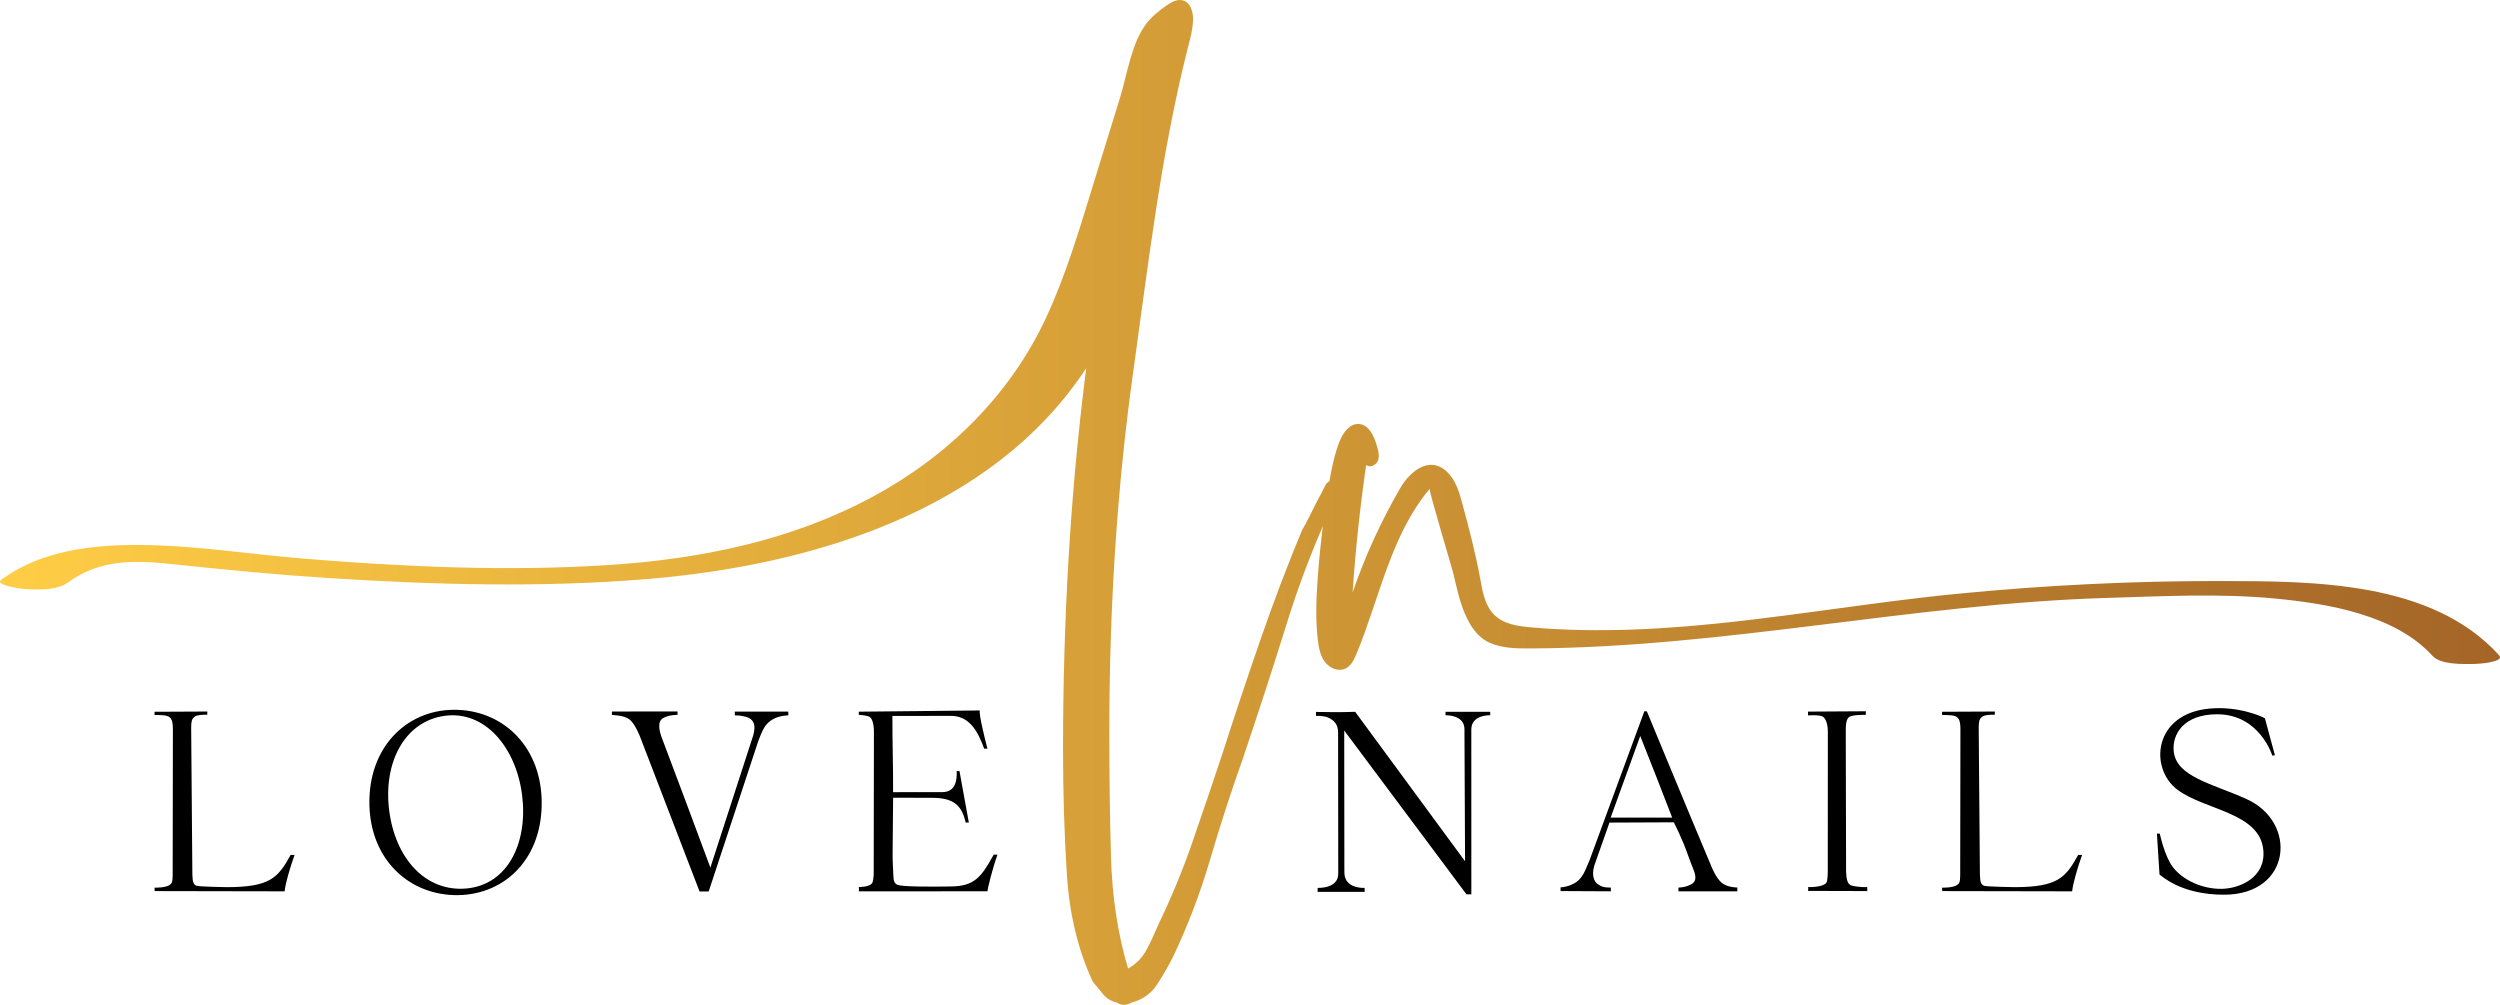 <?xml version="1.0" encoding="utf-8"?>
<!-- Generator: Adobe Illustrator 16.0.2, SVG Export Plug-In . SVG Version: 6.00 Build 0)  -->
<!DOCTYPE svg PUBLIC "-//W3C//DTD SVG 1.1//EN" "http://www.w3.org/Graphics/SVG/1.1/DTD/svg11.dtd">
<svg version="1.1" id="Layer_1" xmlns="http://www.w3.org/2000/svg" xmlns:xlink="http://www.w3.org/1999/xlink" x="0px" y="0px"
	 width="992px" height="398.729px" viewBox="0 0 992 398.729" enable-background="new 0 0 992 398.729" xml:space="preserve">
<path d="M116.888,339.238c-1.918,5.317-3.703,11.622-3.944,14.443l-51.625-0.098c0.024-0.229,0.036,0.273,0.042-0.428
	c0.001-0.041,0.001-0.081,0.001-0.119c0-0.039,0-0.073-0.001-0.111c-0.002-0.251-0.015-0.491-0.042-0.698
	c0.191,0.007,4.204,0.081,5.878-0.998c0.002-0.001,0.006-0.003,0.008-0.006c0.179-0.109,0.339-0.229,0.473-0.368
	c0.106-0.102,0.206-0.205,0.295-0.321c0.49-0.632,0.515-1.91,0.544-3.508v-0.073l0.085-57.589c0-0.124-0.001-0.243-0.003-0.361
	v-0.031c-0.048-3.25-0.763-4.125-1.819-4.687c-0.135-0.072-0.301-0.132-0.486-0.182c-0.001,0-0.003,0-0.005-0.001
	c-1.298-0.476-4.97-0.39-4.97-0.39v-1.282l20.961-0.097l-0.043,1.282c0,0-2.468-0.101-3.94,0.298
	c-0.497,0.133-0.943,0.325-1.242,0.596c-0.902,0.813-1.196,1.664-1.196,4.284v0.069c0,0.185,0.002,0.378,0.006,0.583l0.466,57.556
	c0.11,2.926,0.364,3.92,1.61,4.456c0.936,0.403,12.306,0.568,12.306,0.568c16.708-0.081,20.007-3.521,25.082-12.796
	C115.328,339.229,116.826,339.238,116.888,339.238"/>
<path d="M214.942,319.501c-0.378,22.632-16.011,36.262-34.882,35.673c-18.883-0.611-33.916-15.289-33.482-37.844
	c0.423-22.209,16.001-36.273,34.883-35.673C200.343,282.259,215.311,296.968,214.942,319.501 M207.166,315.483
	c-2.404-19.027-14.843-33.637-30.711-31.445c-15.889,2.204-24.424,18.449-22.031,37.477c2.392,19.027,14.376,32.49,30.655,31.034
	C201.457,351.068,209.558,334.522,207.166,315.483"/>
<path d="M312.797,282.375v1.479c0,0-3.472,0.033-6.075,1.525c-3.449,1.97-4.195,4.618-5.775,8.467l-19.739,59.887l-3.628-0.013
	c0,0-15.622-40.624-23.355-60.741c0,0-2.002-5.6-4.423-7.489c-2.232-1.742-6.994-1.78-6.994-1.78v-1.379l26.031-0.027l0.01,1.358
	c0,0-3.538-0.068-5.797,1.313c-2.459,1.491-1.213,5.63-0.612,7.321c1.191,3.083,17.736,47.184,19.439,51.967l17.024-52.524
	c1.158-4.296-0.056-5.709-1.302-6.6c-0.946-0.679-2.97-1.046-4.073-1.189c-0.689-0.09-1.712-0.09-1.902-0.09h-0.022l-0.034-1.502
	L312.797,282.375z"/>
<path d="M395.797,339.131c-1.92,5.347-3.976,13.485-3.945,14.525l-51.087,0.034c0,0,0.148-0.771,0-1.695
	c0,0,4.465,0.047,5.374-1.703c0.215-0.416,0.515-1.919,0.545-3.525l0.086-56.264c-0.003-3.532-0.746-5.509-1.834-6.09
	c-1.12-0.6-4.172-0.773-4.172-0.773l0.011-1.241l48.003-0.487c-0.398,1.354,1.937,11.057,3.042,15.171h-1.275
	c-2.58-6.938-5.852-13.191-13.594-13.028l-22.844,0.041c-0.05,9.982,0.349,20.743,0.266,30.24l19.653-0.029
	c4.89-0.05,5.767-4.257,5.588-8.351h1.109l3.711,20.433h-1.255c-1.489-6.462-4.339-9.96-13.883-9.815l-14.907-0.044
	c-0.06,7.014-0.16,14.703-0.198,22.062c-0.034,0.981,0.04,2.987,0.078,4.082c0.072,2.069,0.181,4.169,0.181,4.169
	c0.11,2.942,0.405,3.561,1.597,4.214c1.502,0.822,13.342,0.826,21.398,0.686c8.924-0.155,11.778-3.287,16.854-12.617
	C394.301,339.122,395.733,339.131,395.797,339.131"/>
<path d="M537.733,282.449l43.603,59.306c0-13.954-0.238-36.882-0.236-50.863v-1.509c0-5.76-7.152-5.569-7.522-5.571v-1.362h17.751
	v1.354c0,0-7.549-0.326-7.512,5.715v1.398c0.005,5.473,0.011,56.105,0.011,63.961h-1.929l-48.512-65.01
	c0,17.162,0.058,37.451,0.058,54.613c0,0.391,0.009,1.425,0.012,1.818c0.049,6.344,7.634,6.051,8.02,6.008
	c0.039,1.075-0.01,0.524,0.028,1.6h-18.698c0-1.006,0.059-0.604,0.059-1.61c0.57,0.031,8.18,0.267,8.146-5.649
	c0-0.543,0.003-1.242,0.003-1.785c0-17.409-0.056-36.783-0.056-54.19c0-3.417-1.782-4.988-4.105-6.002
	c-1.535-0.669-4.672-0.635-4.672-0.635v-1.538C529.164,282.584,530.503,282.667,537.733,282.449"/>
<path d="M689.376,352.16v1.513h-23.367l-0.011-1.491c0,0,2.637,0.068,5.129-1.313c2.703-1.492,1.324-4.585,0.668-6.286
	c-1.303-3.083-2.481-6.832-3.674-9.681c-1.189-2.85-2.646-6.076-3.938-8.612l-25.547,0.111l-5.988,16.969
	c-1.279,4.283,0.057,6.631,1.437,7.521c1.034,0.679,1.759,1.045,2.961,1.189c0.756,0.101,1.89,0.101,2.092,0.101h0.032l0.033,1.491
	l-19.962-0.101l-0.012-1.479c0,0,2.337,0.023,5.197-1.457c3.795-1.97,4.617-5.553,6.354-9.414l21.697-58.983l0.991,0.01
	c0.01,0.034,17.224,41.683,25.669,61.677c0,0,1.747,4.451,4.04,6.366C685.481,352.204,689.376,352.16,689.376,352.16
	 M663.516,324.42c-1.791-4.595-4.306-11.149-6.131-15.8c-1.981-5.007-4.673-11.795-6.543-16.579l-11.728,32.379H663.516z"/>
<path d="M740.91,351.977l0.033,1.6l-23.525-0.062c0,0,0.191-0.593,0.033-1.517c0,0,5.658,0.21,7.197-1.654
	c0.524-0.634,0.586-3.076,0.616-4.68l0.025-55.164c-0.004-3.525-0.919-5.361-1.963-6.119c-1.107-0.806-5.909-0.512-5.909-0.512
	l0.012-1.501l22.937-0.142l-0.012,1.443c0,0-5.427-0.178-6.695,0.898c-1.04,0.882-1.313,2.854-1.26,6.002l0.13,55.335
	c0.118,2.937,0.538,4.69,1.813,5.343C735.006,351.587,738.257,352.145,740.91,351.977"/>
<path d="M826.18,339.238c-1.918,5.317-3.702,11.622-3.943,14.443l-51.625-0.098c0.023-0.229,0.036,0.273,0.041-0.428
	c0.002-0.041,0.002-0.081,0.002-0.119c0-0.039,0-0.073-0.002-0.111c-0.001-0.251-0.015-0.491-0.041-0.698
	c0.19,0.007,4.204,0.081,5.878-0.998c0.002-0.001,0.006-0.003,0.008-0.006c0.179-0.109,0.339-0.229,0.473-0.368
	c0.106-0.102,0.206-0.205,0.296-0.321c0.489-0.632,0.514-1.91,0.544-3.508v-0.073l0.085-57.589c0-0.124-0.001-0.243-0.003-0.361
	v-0.031c-0.049-3.25-0.764-4.125-1.819-4.687c-0.135-0.072-0.301-0.132-0.486-0.182c-0.001,0-0.003,0-0.005-0.001
	c-1.298-0.476-4.97-0.39-4.97-0.39v-1.282l20.961-0.097l-0.043,1.282c0,0-2.468-0.101-3.94,0.298
	c-0.497,0.133-0.942,0.325-1.241,0.596c-0.902,0.813-1.196,1.664-1.196,4.284v0.069c0,0.185,0.002,0.378,0.006,0.583l0.466,57.556
	c0.11,2.926,0.364,3.92,1.61,4.456c0.936,0.403,12.306,0.568,12.306,0.568c16.708-0.081,20.007-3.521,25.082-12.796
	C824.621,339.229,826.119,339.238,826.18,339.238"/>
<path d="M882.506,355.021c-17.232,0.008-24.814-7.539-25.611-8.01l-1.033-16.241l1.145,0.019c0,0,1.877,8.976,5.178,13.273
	c4.019,5.232,11.793,8.758,19.385,8.632c7.117-0.118,17.493-4.443,16.521-15.325c-1.347-15.055-23.334-15.834-34.17-24.076
	c-11.206-8.522-9.449-30.222,13.08-32.152c11.353-0.973,20.606,3.167,21.716,3.89l3.964,14.634l-1.031,0.183
	c0,0-4.979-16.42-21.869-16.42c-13.376,0-18.022,8.022-17.229,14.861c1.155,9.962,15.203,12.631,28.861,18.772
	C911.831,326.243,909.312,355.01,882.506,355.021"/>
<linearGradient id="SVGID_1_" gradientUnits="userSpaceOnUse" x1="0" y1="199.365" x2="992" y2="199.365">
	<stop  offset="0" style="stop-color:#FFCD45"/>
	<stop  offset="1" style="stop-color:#A46527"/>
</linearGradient>
<path fill="url(#SVGID_1_)" d="M991.619,259.979c-26.75-29.512-74.013-29.358-110.435-29.423
	c-34.885-0.061-69.784,1.662-104.502,5.063c-36.177,3.544-72.008,10.063-108.254,12.976c-13.645,1.097-27.341,1.674-41.031,1.395
	c-6.541-0.134-13.083-0.45-19.6-1.03c-5.351-0.475-11.217-1.174-15.141-5.27c-3.511-3.664-4.391-9.029-5.3-14.021
	c-1.832-10.061-4.438-19.963-7.109-29.835c-1.073-3.965-2.222-8.057-4.821-11.238c-7.01-8.578-15.497-2.339-19.777,5.03
	c-7.642,13.153-13.992,27.055-18.933,41.442c1.143-16.917,2.936-33.789,5.372-50.568c1.454,1.307,3.982,0.108,4.68-1.719
	c0.697-1.826,0.158-3.866-0.385-5.744c-1.125-3.89-3.142-8.541-7.184-8.793c-3.782-0.237-6.411,3.661-7.775,7.195
	c-1.924,4.985-3.01,10.244-3.916,15.515c-0.754,0.356-1.373,1.026-1.845,2.04c-1.026,2.187-1.969,4.01-2.845,5.465
	c-1.168,2.336-2.262,4.524-3.279,6.56c-1.025,2.043-1.968,3.792-2.841,5.248c-5.835,13.993-11.371,28.573-16.618,43.729
	c-5.248,15.16-10.351,30.466-15.305,45.914c-3.792,11.37-7.652,22.739-11.588,34.107c-3.935,11.37-8.384,22.151-13.337,32.359
	c-1.463,3.498-3.061,6.922-4.81,10.276c-1.75,3.349-4.229,5.904-7.434,7.653c-4.085-13.706-6.341-28.573-6.779-44.604
	c-0.437-16.029-0.656-32.359-0.656-48.976c0-50.137,3.13-97.658,9.402-142.555c5.957-42.674,11.047-86.728,21.598-128.553
	c0.977-3.87,2.117-7.748,2.225-11.738c0.084-3.094-0.945-6.79-3.908-7.688c-2.298-0.696-4.683,0.639-6.655,2.009
	c-2.972,2.064-5.829,4.367-8.013,7.251c-5.923,7.821-7.484,19.825-10.329,29.063c-3.554,11.537-7.11,23.074-10.67,34.61
	c-5.48,17.758-10.764,35.691-18.577,52.6c-14.334,31.019-39.239,55.427-69.192,71.512c-32.271,17.33-68.264,24.627-104.557,26.97
	c-40.214,2.596-81.069,0.741-121.187-2.55c-21.58-1.77-43.185-5.298-64.866-5.409c-19.026-0.099-39.128,2.218-54.897,13.735
	c-3.249,2.374,9.055,3.783,9.638,3.81c5.022,0.228,12.434,0.498,16.764-2.664c13.374-9.77,27.783-8.739,43.405-7.075
	c20.291,2.162,40.589,4.092,60.958,5.381c41.582,2.633,83.691,3.771,125.26,0.355c64.996-5.342,137.029-26.698,174.459-83.731
	c-0.155,1.22-0.325,2.421-0.478,3.644c-5.828,46.789-8.745,95.984-8.745,147.583c0,17.492,0.512,34.108,1.531,49.851
	c1.024,15.742,4.448,29.88,10.276,42.418c1.455,1.749,2.841,3.422,4.154,5.027c1.311,1.599,3.13,2.692,5.466,3.279
	c1.75,1.162,3.642,1.162,5.685,0c4.372-1.168,7.72-3.498,10.058-6.996c2.328-3.498,4.515-7.29,6.558-11.37
	c5.829-12.243,10.714-25.075,14.649-38.48c3.938-13.412,8.233-26.674,12.9-39.793c6.122-18.072,11.95-36,17.491-53.785
	c4.187-13.447,8.961-26.313,14.319-38.596c-0.852,6.864-1.544,13.747-2.039,20.646c-0.588,8.194-0.921,16.451,0.065,24.607
	c0.368,3.039,0.974,6.186,2.831,8.618c1.858,2.433,5.311,3.899,8.084,2.605c2.245-1.05,3.428-3.498,4.38-5.786
	c9.243-22.203,13.606-47.194,29.11-65.58c-0.516,0.612,8.718,30.833,9.496,34.196c2.105,9.102,4.896,22.842,14.421,26.977
	c4.915,2.133,10.446,2.203,15.805,2.182c77.101-0.297,152.076-17.732,228.995-20.047c22.143-0.667,44.791-1.873,67.056,0.281
	c20.832,2.015,47.411,6.498,62.096,22.696c3.278,3.619,12.257,3.278,16.665,3.228C983.112,263.447,994.173,262.797,991.619,259.979z
	"/>
</svg>
